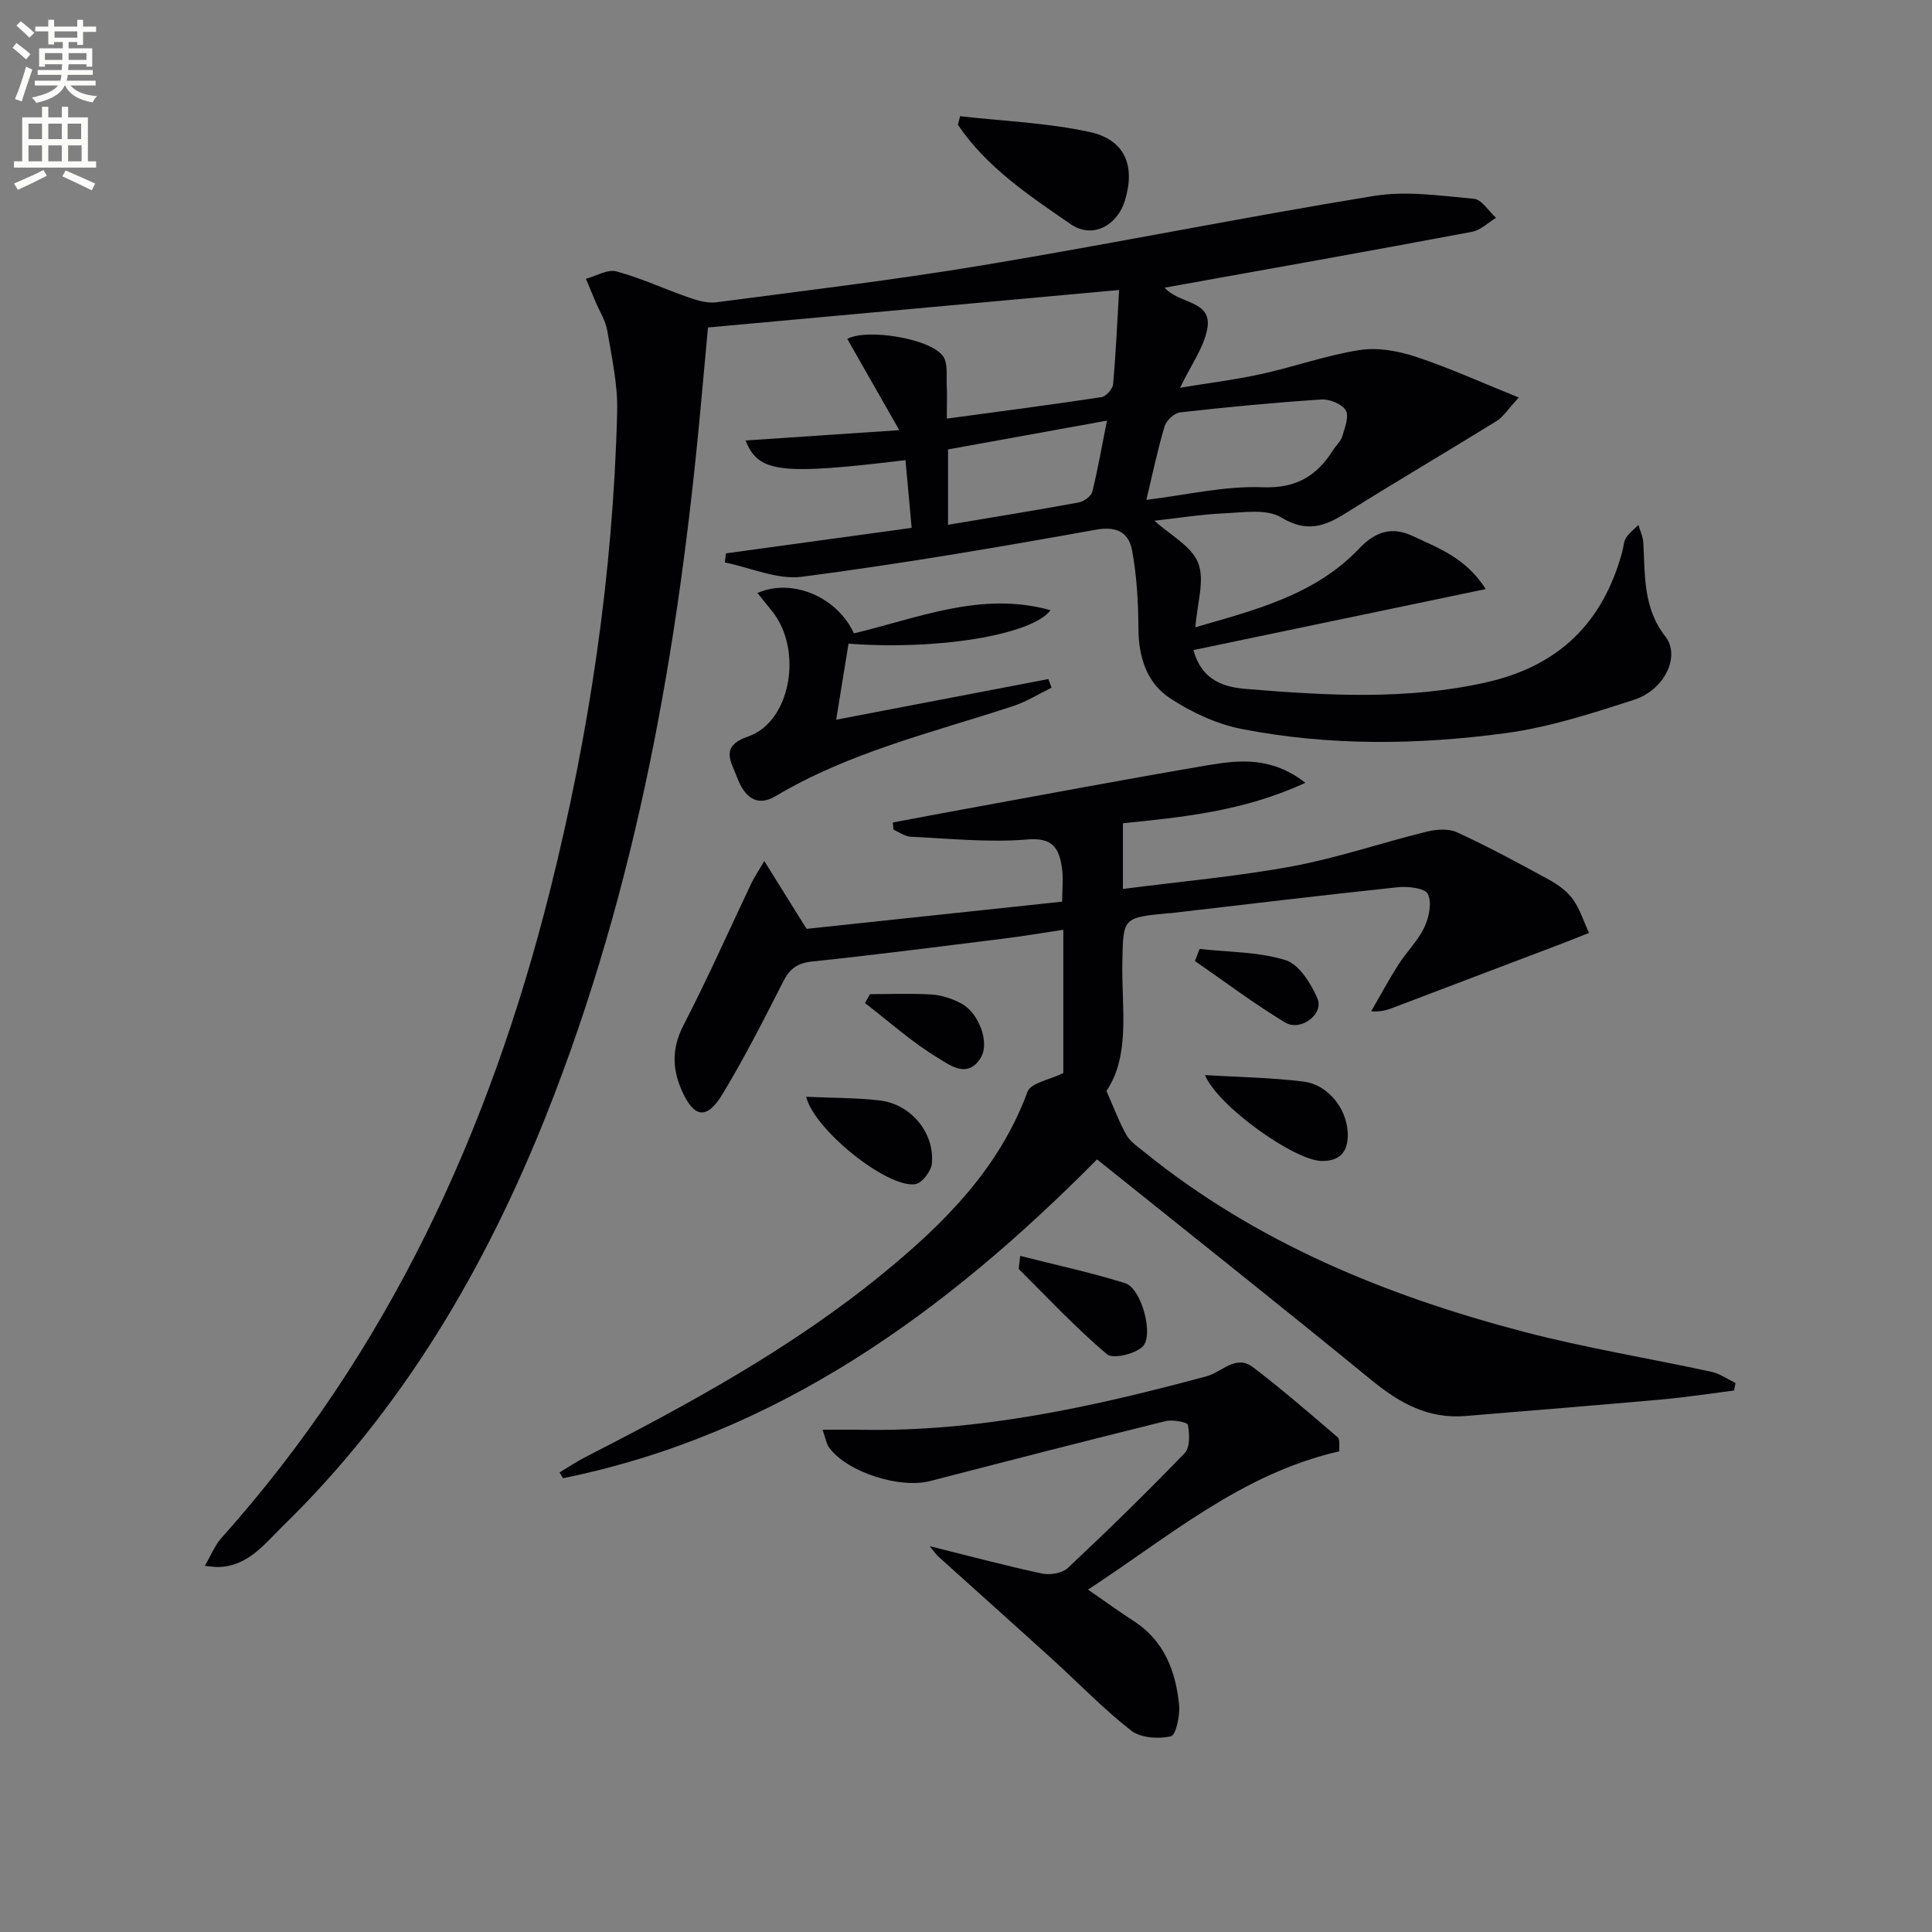 <svg enable-background="new 0 0 400 400" viewBox="0 0 400 400" xmlns="http://www.w3.org/2000/svg"><rect x="0" y="0" width="400" height="400" fill="#808080" stroke="none"/><path d="m2.6 9.9.8-1c.9.7 1.9 1.4 2.9 2.3l-.9 1.1c-1.1-1-2-1.8-2.8-2.4zm.5 10.6c.9-2.1 1.6-4.3 2.3-6.7.4.2.8.4 1.3.6-.7 2.1-1.5 4.3-2.2 6.6zm.3-15.2.9-.9c1 .8 2 1.6 2.8 2.4l-1 1c-.9-.9-1.8-1.7-2.7-2.5zm12.6-1.2h1.2v1.4h2.7v1.1h-2.7v2.7h-1.2v-.6h-1.8v1.3h4.9v3.8h-1.2v-.5h-3.7c0 .4-.1.9-.1 1.2h5.1v1h-5.2c0 .5-.1.9-.2 1.2h6v1h-5.2c1.1 1.3 2.9 2 5.5 2.2-.4.4-.7.8-.9 1.3-2.9-.5-4.8-1.6-5.7-3.5h-.1c-.8 1.7-2.7 2.9-5.9 3.6-.2-.4-.6-.8-.9-1.1 2.8-.6 4.6-1.4 5.4-2.5h-4.8v-1h5.3c.1-.3.2-.7.2-1.2h-4.9v-1h5c0-.4 0-.8.1-1.2h-3.6v.5h-1.2v-3.8h4.9v-1.3h-1.8v.5h-1.2v-2.7h-2.7v-1h2.7v-1.4h1.2v1.4h4.8zm-6.7 8.3h3.6c0-.4 0-.9 0-1.4h-3.6zm1.9-4.6h4.8v-1.3h-4.7v1.3zm6.7 3.2h-3.7v1.4h3.7z" fill="#fbfcfa"/><path d="m8.7 22.1h1.3v2.2h2.8v-2.2h1.3v2.2h4.1v9.1h1.7v1.3h-17v-1.3h1.7v-9.1h4.1zm.3 13.1.7 1.2c-1.8.9-3.8 1.9-6 2.9-.2-.4-.5-.8-.8-1.3 2.3-1 4.4-1.9 6.1-2.8zm-3.1-6.4h2.8v-3.2h-2.8zm0 4.6h2.8v-3.3h-2.8zm4.1-4.6h2.8v-3.2h-2.8zm0 4.6h2.8v-3.3h-2.8zm3.6 1.9c2.1.9 4.1 1.8 6.1 2.7l-.7 1.4c-2.2-1.1-4.2-2-6.1-2.9zm3.2-9.7h-2.8v3.2h2.8zm-2.7 7.8h2.8v-3.3h-2.8z" fill="#fbfcfa"/><g fill="#010104"><path d="m241.13 59.56c2.96 3.44 9.9 2.57 8.83 8.48-.7 3.9-3.35 7.46-5.64 12.24 6.13-1.02 11.58-1.68 16.91-2.86 6.8-1.5 13.43-3.88 20.28-4.95 3.71-.58 7.92.18 11.57 1.38 6.83 2.24 13.41 5.25 21.37 8.45-2.31 2.5-3.23 4.03-4.58 4.86-10.43 6.45-21.01 12.65-31.39 19.17-4.41 2.77-8.08 3.91-13.24.79-2.99-1.81-7.74-1.02-11.68-.85-4.92.22-9.82 1.02-14.56 1.54 3.22 2.93 7.7 5.24 9.07 8.76 1.41 3.6-.23 8.39-.58 13.3 12.35-3.59 24.74-6.64 33.92-16.31 3.37-3.55 6.81-4.6 11.11-2.57 5.28 2.5 10.97 4.5 15.09 10.97-20.6 4.3-40.39 8.43-60.52 12.63 1.8 6.59 6.74 7.71 11.04 8.06 16.56 1.36 33.11 2.34 49.64-1.39 15.09-3.41 24.15-12.43 28.11-27.06.26-.96.28-2.07.79-2.87.65-1.01 1.68-1.77 2.55-2.64.35 1.21.94 2.42 1.01 3.65.38 6.75-.06 13.56 4.56 19.43 3.17 4.03-.09 11.07-6.55 13.14-8.67 2.79-17.48 5.66-26.45 6.87-18.18 2.45-36.53 2.69-54.64-.84-5.21-1.01-10.43-3.44-14.9-6.37-4.79-3.14-6.52-8.47-6.55-14.39-.03-5.43-.33-10.93-1.32-16.25-.65-3.49-2.97-5.07-7.42-4.27-20.24 3.64-40.52 7.1-60.91 9.75-5.11.67-10.64-1.89-15.98-2.96.08-.63.15-1.25.23-1.88 12.65-1.74 25.31-3.48 38.45-5.28-.43-4.68-.85-9.34-1.28-14.02-25.91 3.12-30.44 2.62-33.1-4.07 10.15-.68 20.14-1.36 31.82-2.14-4.05-7.11-7.42-13.01-10.77-18.89 3.98-2.24 17.59-.08 19.93 3.74.91 1.49.57 3.8.66 5.74.09 1.95.02 3.92.02 7.02 11.1-1.5 21.56-2.86 31.99-4.44.96-.14 2.34-1.68 2.43-2.66.58-6.41.86-12.84 1.25-19.53-28.66 2.61-56.59 5.16-85.12 7.76-.46 4.98-.97 10.55-1.48 16.12-4.6 50.29-13.21 99.71-31.98 146.9-12.67 31.85-29.77 60.93-54.49 85.06-3.84 3.75-7.29 8.45-13.52 8.56-.62.01-1.24-.11-2.71-.25 1.33-2.27 2.12-4.29 3.47-5.8 34.51-38.57 55.44-84.06 67.94-133.77 8.21-32.61 13.12-65.75 13.97-99.4.14-5.57-1.12-11.21-2.05-16.76-.34-2.06-1.59-3.98-2.42-5.96-.67-1.59-1.33-3.19-2-4.78 2.12-.57 4.48-2.03 6.31-1.53 5.11 1.38 9.96 3.66 14.98 5.4 1.81.63 3.87 1.24 5.7 1 18.44-2.43 36.93-4.63 55.27-7.69 27-4.5 53.84-9.92 80.85-14.33 6.72-1.1 13.85-.04 20.74.59 1.63.15 3.06 2.57 4.58 3.94-1.65.99-3.2 2.56-4.97 2.89-20.99 3.96-42.06 7.69-63.64 11.57zm-3.79 43.93c8.3-1 16.19-2.91 23.99-2.61 7.01.28 11.25-2.3 14.67-7.68.62-.98 1.6-1.83 1.92-2.9.52-1.77 1.44-4.14.7-5.35-.81-1.32-3.35-2.36-5.06-2.24-9.76.64-19.51 1.57-29.23 2.67-1.2.14-2.85 1.66-3.21 2.87-1.46 4.89-2.5 9.91-3.78 15.24zm-41.06 5.16c9.47-1.59 18.28-3.01 27.05-4.62 1.07-.2 2.57-1.27 2.81-2.21 1.15-4.56 1.94-9.21 3.04-14.73-11.8 2.14-22.31 4.04-32.9 5.96z"/><path d="m158.24 178.27c3.22 5.16 5.81 9.33 8.75 14.04 16.87-1.8 34.65-3.69 52.92-5.63 0-2.55.28-4.88-.06-7.11-.6-3.89-1.87-6.22-7.11-5.77-7.98.68-16.1-.19-24.15-.56-1.22-.06-2.39-.94-3.59-1.44-.05-.5-.1-1.01-.15-1.51 4-.75 8-1.52 12-2.25 17.78-3.24 35.54-6.61 53.36-9.63 6.45-1.09 13.12-1.75 20.05 3.66-12.82 5.94-25.54 7.11-37.77 8.38v13.6c12.1-1.57 23.68-2.58 35.06-4.69 9.38-1.74 18.49-4.87 27.77-7.16 2.01-.49 4.56-.7 6.32.11 6.47 2.98 12.76 6.37 19.01 9.79 1.86 1.02 3.77 2.38 4.98 4.06 1.49 2.06 2.27 4.64 3.35 6.99-2 .79-4 1.61-6.01 2.37-11.15 4.24-22.31 8.45-33.46 12.7-1.63.62-3.21 1.37-5.62 1.16 1.86-3.22 3.62-6.5 5.62-9.64 1.7-2.66 4.06-4.96 5.39-7.77.97-2.05 1.59-5.08.72-6.88-.58-1.21-4.09-1.62-6.19-1.4-15.68 1.65-31.34 3.55-47 5.36-.16.02-.33 0-.5.02-9.52.91-9.38.91-9.56 10.2-.18 9.39 1.73 19.11-3.29 26.61 1.61 3.62 2.65 6.5 4.15 9.13.78 1.37 2.29 2.37 3.57 3.41 23.19 18.82 50.15 29.83 78.66 37.31 12.82 3.36 25.96 5.48 38.92 8.3 1.73.38 3.3 1.52 4.94 2.31-.1.52-.2 1.03-.3 1.55-4.97.63-9.93 1.4-14.92 1.85-13.58 1.22-27.17 2.3-40.75 3.43-7.66.64-13.61-2.7-19.39-7.42-18.66-15.28-37.56-30.25-56.83-45.71-31.37 31.7-66.24 56.98-110.56 66.01-.24-.4-.48-.8-.72-1.2 1.75-1.05 3.45-2.2 5.26-3.13 21.65-11.08 42.98-22.7 61.88-38.2 12.58-10.31 23.91-21.65 29.75-37.49.68-1.84 4.61-2.48 7.41-3.86 0-8.64 0-18.73 0-29.67-4.4.66-8.17 1.31-11.97 1.78-13.34 1.66-26.68 3.39-40.05 4.79-3.08.32-4.65 1.53-5.99 4.18-3.99 7.84-7.98 15.7-12.52 23.22-3.29 5.45-5.96 5.03-8.51-.8-1.96-4.47-2.01-8.72.38-13.36 5.03-9.74 9.48-19.78 14.19-29.69.48-.96 1.1-1.86 2.56-4.35z"/><path d="m277.31 300.47c-20.38 4.67-35.29 17.73-52.05 28.64 3.54 2.45 6.45 4.56 9.47 6.51 6.31 4.08 8.68 10.36 9.39 17.34.22 2.21-.66 6.3-1.7 6.53-2.58.58-6.27.34-8.24-1.2-5.75-4.49-10.85-9.81-16.27-14.73-7.87-7.15-15.81-14.23-23.71-21.36-.45-.41-.78-.94-1.71-2.08 8.29 2.06 15.74 4.06 23.27 5.67 1.66.35 4.18-.08 5.34-1.17 8.24-7.74 16.34-15.64 24.18-23.77 1.12-1.17 1.02-3.96.66-5.84-.11-.57-3.16-1.15-4.63-.78-16.25 4.02-32.47 8.19-48.68 12.39-6.28 1.63-16.99-1.71-20.9-6.81-.63-.82-.78-2.02-1.43-3.8 3.06 0 5.49-.04 7.92.01 24.51.47 48.14-4.76 71.6-11.08 3.18-.86 6.05-4.6 9.62-1.86 6.02 4.61 11.77 9.56 17.52 14.5.52.44.24 1.83.35 2.89z"/><path d="m156.82 122.77c7.3-3.18 16.59.92 19.97 8.36 13.29-3.15 26.41-8.81 40.71-4.79-3.86 5.12-23.37 8.33-41.82 6.92-.8 4.94-1.61 9.93-2.56 15.75 14.97-2.87 29.45-5.64 43.93-8.42.22.6.44 1.19.66 1.79-2.64 1.28-5.17 2.89-7.93 3.8-16.69 5.48-33.89 9.53-49.22 18.66-4.09 2.43-6.55-.14-7.94-3.86-1.21-3.26-3.69-6.45 2.27-8.5 8.86-3.04 11.42-17.95 4.95-25.96-.91-1.13-1.82-2.25-3.02-3.75z"/><path d="m198.78 24.06c8.96 1.02 18.07 1.36 26.83 3.27 7.33 1.59 9.49 7.04 7.29 14.18-1.63 5.3-6.78 7.98-11.25 4.89-8.55-5.9-17.34-11.71-23.33-20.57.16-.59.31-1.18.46-1.77z"/><path d="m249.49 222.59c7.08.43 13.81.51 20.45 1.35 4.94.62 8.79 5.48 9.08 10.38.22 3.71-1.21 6.1-5.36 6.05-5.6-.06-21.52-11.32-24.17-17.78z"/><path d="m211.22 260.02c7.47 1.9 14.71 3.45 21.74 5.65 3.37 1.05 6.06 10.95 3.54 13.2-1.68 1.5-6.09 2.55-7.33 1.5-6.42-5.44-12.21-11.62-18.19-17.58-.15-.13.03-.62.24-2.77z"/><path d="m166.91 227.08c5.41.24 10.33.19 15.18.75 6.48.74 11.45 6.68 10.84 13.09-.15 1.57-2.06 4.05-3.43 4.25-5.78.86-20.91-11.23-22.59-18.09z"/><path d="m180.12 205.83c4.28 0 8.57-.2 12.83.08 2.07.14 4.24.87 6.09 1.86 3.64 1.95 5.86 8.05 4.08 11.1-2.72 4.68-6.6 1.56-8.94.15-5.36-3.23-10.1-7.5-15.09-11.35.35-.61.69-1.22 1.03-1.84z"/><path d="m248.37 196.47c5.97.67 12.17.57 17.8 2.32 2.8.87 5.24 4.82 6.59 7.92 1.4 3.21-3.45 6.93-6.69 4.98-6.44-3.87-12.47-8.44-18.67-12.72.32-.83.65-1.66.97-2.5z"/></g></svg>